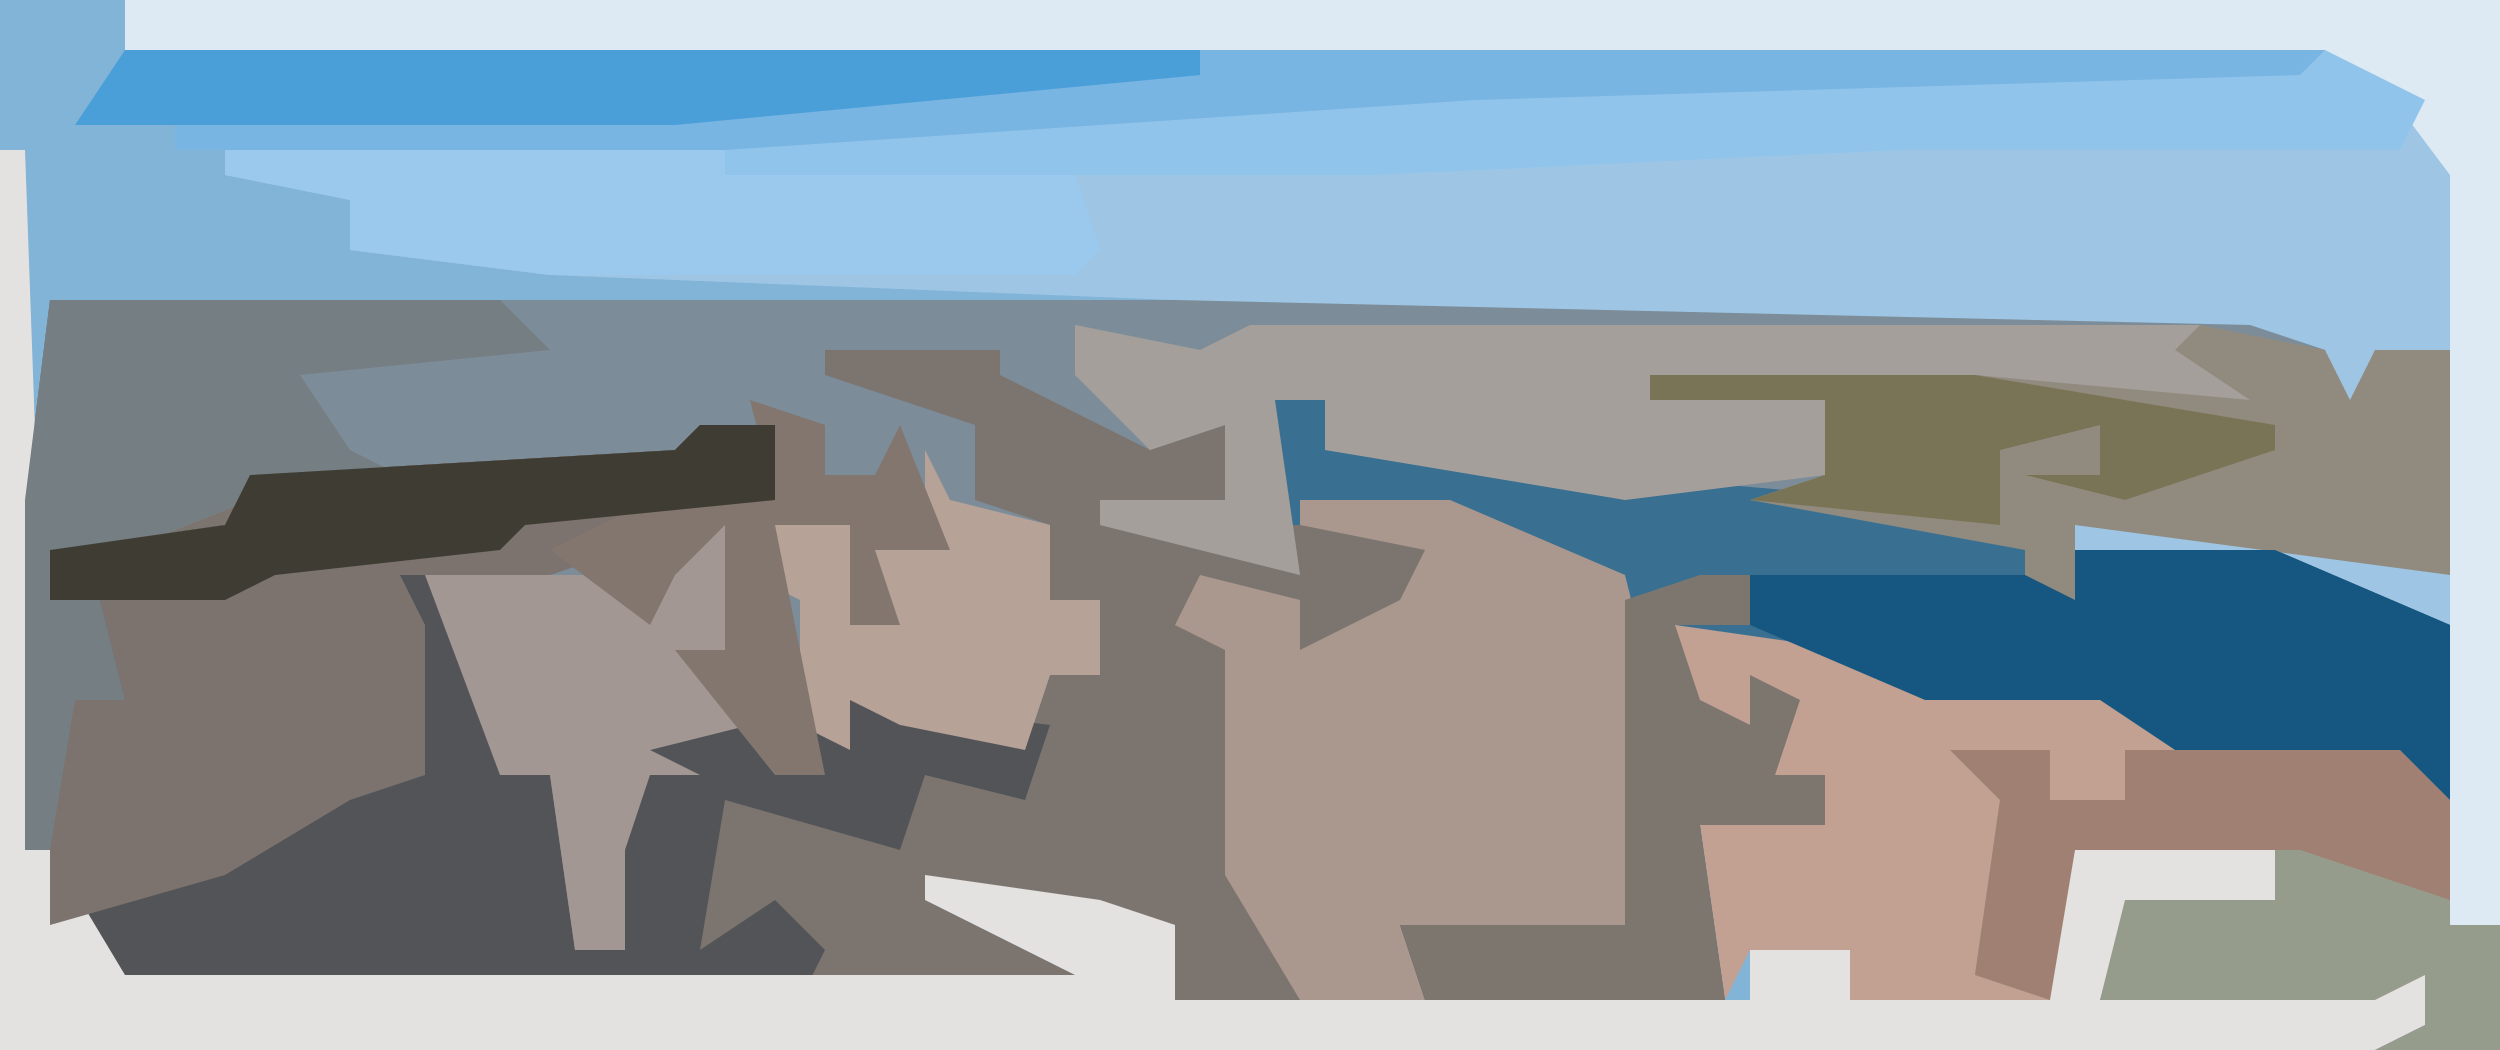 <?xml version="1.0" encoding="UTF-8"?>
<svg version="1.1" xmlns="http://www.w3.org/2000/svg" width="100" height="42">
<path d="M0,0 L100,0 L100,42 L0,42 Z " fill="#7B746F" transform="translate(0,0)"/>
<path d="M0,0 L100,0 L100,42 L0,42 Z M2,12 L1,20 L1,34 L4,39 L5,40 L46,40 L43,38 L38,36 L47,37 L47,40 L69,40 L68,33 L73,33 L73,31 L71,31 L72,27 L70,27 L70,29 L68,28 L67,25 L77,28 L84,28 L87,30 L96,31 L98,32 L98,25 L89,22 L94,22 L98,23 L98,14 L95,14 L94,16 L93,12 Z " fill="#82B4D8" transform="translate(0,0)"/>
<path d="M0,0 L91,0 L92,4 L93,2 L96,2 L96,11 L81,9 L81,12 L79,12 L79,10 L54,7 L51,6 L51,4 L49,4 L50,11 L42,9 L42,8 L47,8 L47,5 L44,6 L38,3 L38,2 L31,2 L31,3 L37,5 L37,8 L40,9 L40,12 L42,12 L42,15 L40,15 L39,18 L34,17 L32,16 L31,19 L29,19 L29,17 L24,18 L26,19 L24,19 L23,22 L23,24 L23,26 L21,26 L20,19 L18,19 L15,11 L24,8 L29,8 L29,5 L25,7 L17,7 L8,8 L3,10 L0,10 L0,12 L2,12 L3,16 L1,16 L0,22 L-1,22 L-1,8 Z " fill="#7C8D99" transform="translate(2,12)"/>
<path d="M0,0 L95,0 L95,37 L93,37 L92,25 L84,23 L78,22 L78,21 L89,21 L93,23 L93,14 L90,14 L89,17 L88,14 L85,13 L42,12 L17,11 L9,10 L9,8 L4,7 L4,6 L38,5 L54,4 L87,3 L0,2 Z " fill="#9EC6E4" transform="translate(5,0)"/>
<path d="M0,0 L3,0 L3,3 L-10,7 L-8,11 L-8,14 L-6,14 L-5,21 L-3,21 L-5,16 L-3,16 L-2,11 L3,12 L3,14 L6,11 L14,12 L13,15 L9,14 L8,17 L1,15 L0,21 L3,19 L5,21 L4,23 L-23,23 L-26,20 L-26,10 L-23,11 L-24,7 L-26,7 L-26,5 L-19,4 L-18,2 L-1,1 Z " fill="#525457" transform="translate(28,17)"/>
<path d="M0,0 L2,0 L2,2 L25,4 L31,5 L30,8 L32,8 L32,6 L40,6 L47,9 L47,16 L45,15 L36,14 L33,12 L26,12 L16,9 L17,12 L19,13 L19,11 L21,12 L20,15 L22,15 L22,17 L17,17 L18,24 L6,24 L5,21 L11,21 L14,21 L14,7 L9,6 L7,5 L0,5 Z " fill="#396F91" transform="translate(51,16)"/>
<path d="M0,0 L7,1 L13,2 L19,3 L20,4 L29,5 L31,7 L31,12 L33,12 L33,17 L28,17 L30,16 L30,14 L28,15 L17,15 L18,11 L24,11 L24,9 L15,9 L15,15 L7,15 L7,13 L3,13 L2,15 L1,8 L6,8 L6,6 L4,6 L3,2 L3,4 L0,3 Z " fill="#C2A192" transform="translate(67,25)"/>
<path d="M0,0 L1,0 L2,28 L5,33 L43,33 L37,30 L37,29 L44,30 L47,31 L47,34 L70,34 L70,32 L74,32 L74,34 L82,34 L82,28 L91,28 L91,30 L85,31 L84,34 L97,33 L97,35 L95,36 L0,36 Z " fill="#E4E2E0" transform="translate(0,6)"/>
<path d="M0,0 L6,0 L13,3 L14,7 L14,19 L4,17 L5,20 L0,20 L-3,15 L-3,6 L-5,5 L-4,3 L0,4 L0,6 L4,4 L5,2 L0,1 Z " fill="#AA988E" transform="translate(52,20)"/>
<path d="M0,0 L4,2 L3,4 L-17,4 L-38,5 L-50,5 L-49,8 L-50,9 L-71,9 L-79,8 L-79,6 L-84,5 L-84,4 L-50,3 L-34,2 L-1,1 Z " fill="#9AC9ED" transform="translate(93,2)"/>
<path d="M0,0 L95,0 L95,37 L93,37 L93,7 L90,3 L0,2 Z " fill="#DEEAF3" transform="translate(5,0)"/>
<path d="M0,0 L3,0 L3,3 L-6,6 L-12,6 L-11,8 L-11,14 L-14,15 L-19,18 L-26,20 L-26,10 L-23,11 L-24,7 L-26,7 L-26,5 L-19,4 L-18,2 L-1,1 Z " fill="#7C726E" transform="translate(28,17)"/>
<path d="M0,0 L5,1 L7,0 L45,0 L49,3 L45,4 L30,3 L30,6 L22,7 L10,5 L10,3 L8,3 L9,10 L1,8 L1,7 L6,7 L6,4 L3,5 L0,2 Z " fill="#A49F9B" transform="translate(43,13)"/>
<path d="M0,0 L45,0 L44,2 L11,3 L-5,4 L-41,4 L-41,3 L-21,2 Z " fill="#78B5E3" transform="translate(48,2)"/>
<path d="M0,0 L5,1 L6,3 L7,1 L10,1 L10,10 L-5,8 L-5,11 L-7,11 L-7,9 L-18,7 L-15,6 L-15,3 L-22,3 L-22,2 L-9,2 L2,3 L-1,1 Z " fill="#918B7F" transform="translate(88,13)"/>
<path d="M0,0 L4,0 L4,2 L7,2 L7,0 L18,0 L20,2 L20,7 L22,7 L22,12 L17,12 L19,11 L19,9 L17,10 L6,10 L7,6 L13,6 L13,4 L4,4 L4,10 L1,9 L2,2 Z " fill="#959C8C" transform="translate(78,30)"/>
<path d="M0,0 L8,0 L15,3 L15,10 L13,9 L4,8 L1,6 L-6,6 L-13,3 L-13,1 L-2,1 L0,2 Z " fill="#165781" transform="translate(83,22)"/>
<path d="M0,0 L18,0 L20,2 L10,3 L12,6 L14,7 L13,8 L8,8 L3,10 L0,10 L0,12 L2,12 L3,16 L1,16 L0,22 L-1,22 L-1,8 Z " fill="#757E82" transform="translate(2,12)"/>
<path d="M0,0 L4,2 L3,4 L-17,4 L-38,5 L-64,5 L-64,4 L-34,2 L-1,1 Z " fill="#91C4EA" transform="translate(93,2)"/>
<path d="M0,0 L43,0 L43,1 L22,3 L-2,3 Z " fill="#4B9FD8" transform="translate(5,2)"/>
<path d="M0,0 L1,2 L5,3 L5,6 L7,6 L7,9 L5,9 L4,12 L-1,11 L-3,10 L-3,12 L-5,11 L-7,8 L-5,8 L-5,6 L-7,5 L-6,3 L-3,3 L-3,7 L-2,2 L0,2 Z " fill="#B7A297" transform="translate(37,18)"/>
<path d="M0,0 L2,0 L2,5 L1,6 L3,8 L-1,9 L1,10 L-1,10 L-2,13 L-2,15 L-2,17 L-4,17 L-5,10 L-7,10 L-10,2 L-2,2 L-1,1 Z " fill="#A29792" transform="translate(27,21)"/>
<path d="M0,0 L2,0 L2,2 L-1,2 L0,5 L2,6 L2,4 L4,5 L3,8 L5,8 L5,10 L0,10 L1,17 L-11,17 L-12,14 L-6,14 L-3,14 L-3,1 Z " fill="#7D766F" transform="translate(68,23)"/>
<path d="M0,0 L4,0 L4,2 L7,2 L7,0 L18,0 L20,2 L20,6 L14,4 L5,4 L4,10 L1,9 L2,2 Z " fill="#A08072" transform="translate(78,30)"/>
<path d="M0,0 L3,1 L3,3 L5,3 L6,1 L8,6 L5,6 L6,9 L4,9 L4,5 L1,5 L3,15 L1,15 L-3,10 L-1,10 L-1,5 L-3,7 L-4,9 L-8,6 L-4,4 L1,4 Z " fill="#82766F" transform="translate(30,16)"/>
<path d="M0,0 L13,0 L25,2 L25,3 L19,5 L15,4 L18,4 L18,2 L14,3 L14,6 L4,5 L7,4 L7,1 L0,1 Z " fill="#7A7457" transform="translate(66,15)"/>
<path d="M0,0 L3,0 L3,3 L-7,4 L-8,5 L-17,6 L-19,7 L-26,7 L-26,5 L-19,4 L-18,2 L-1,1 Z " fill="#3F3D33" transform="translate(28,17)"/>
</svg>

